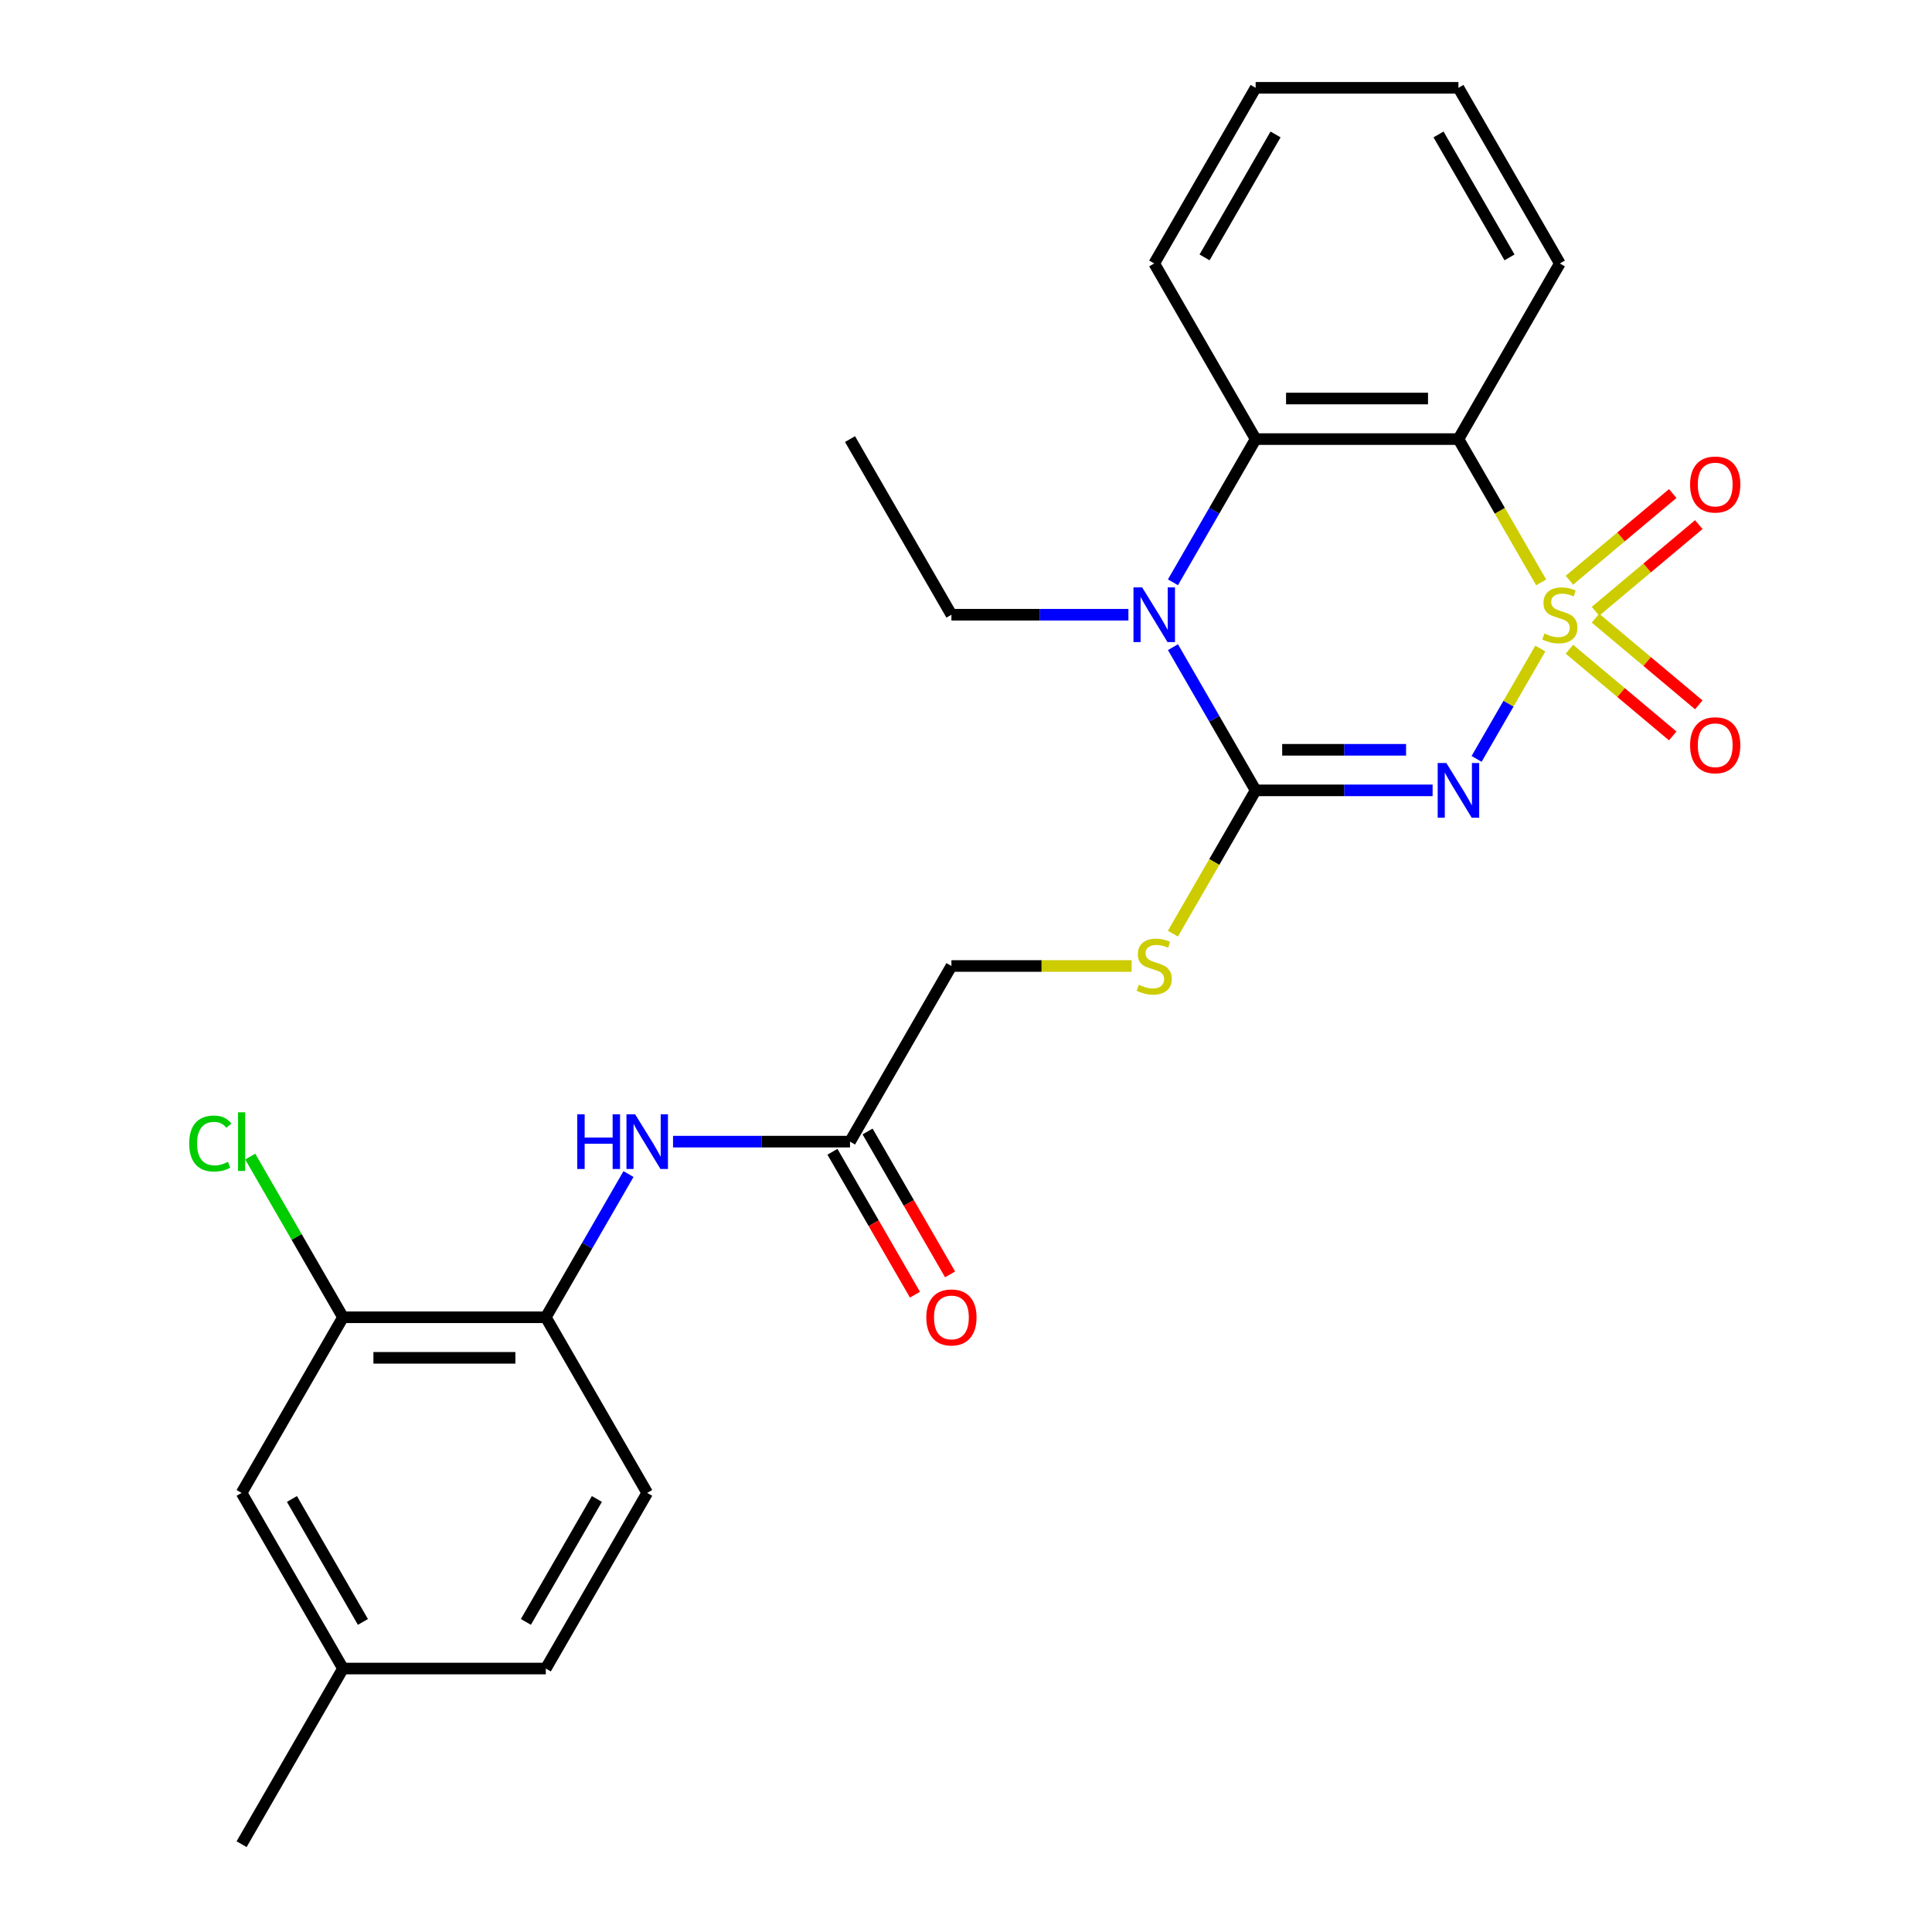 <?xml version='1.0' encoding='iso-8859-1'?>
<svg version='1.1' baseProfile='full'
              xmlns='http://www.w3.org/2000/svg'
                      xmlns:rdkit='http://www.rdkit.org/xml'
                      xmlns:xlink='http://www.w3.org/1999/xlink'
                  xml:space='preserve'
width='1000px' height='1000px' viewBox='0 0 1000 1000'>
<!-- END OF HEADER -->
<rect style='opacity:1.0;fill:#FFFFFF;stroke:none' width='1000' height='1000' x='0' y='0'> </rect>
<path class='bond-0' d='M 797.267,335.686 L 780.776,364.249' style='fill:none;fill-rule:evenodd;stroke:#CCCC00;stroke-width:6px;stroke-linecap:butt;stroke-linejoin:miter;stroke-opacity:1' />
<path class='bond-0' d='M 780.776,364.249 L 764.285,392.812' style='fill:none;fill-rule:evenodd;stroke:#0000FF;stroke-width:6px;stroke-linecap:butt;stroke-linejoin:miter;stroke-opacity:1' />
<path class='bond-2' d='M 797.705,301.437 L 776.296,264.355' style='fill:none;fill-rule:evenodd;stroke:#CCCC00;stroke-width:6px;stroke-linecap:butt;stroke-linejoin:miter;stroke-opacity:1' />
<path class='bond-2' d='M 776.296,264.355 L 754.886,227.273' style='fill:none;fill-rule:evenodd;stroke:#000000;stroke-width:6px;stroke-linecap:butt;stroke-linejoin:miter;stroke-opacity:1' />
<path class='bond-5' d='M 825.825,316.402 L 852.558,293.97' style='fill:none;fill-rule:evenodd;stroke:#CCCC00;stroke-width:6px;stroke-linecap:butt;stroke-linejoin:miter;stroke-opacity:1' />
<path class='bond-5' d='M 852.558,293.97 L 879.292,271.538' style='fill:none;fill-rule:evenodd;stroke:#FF0000;stroke-width:6px;stroke-linecap:butt;stroke-linejoin:miter;stroke-opacity:1' />
<path class='bond-5' d='M 812.33,300.319 L 839.063,277.887' style='fill:none;fill-rule:evenodd;stroke:#CCCC00;stroke-width:6px;stroke-linecap:butt;stroke-linejoin:miter;stroke-opacity:1' />
<path class='bond-5' d='M 839.063,277.887 L 865.797,255.455' style='fill:none;fill-rule:evenodd;stroke:#FF0000;stroke-width:6px;stroke-linecap:butt;stroke-linejoin:miter;stroke-opacity:1' />
<path class='bond-6' d='M 812.33,336.044 L 839.063,358.476' style='fill:none;fill-rule:evenodd;stroke:#CCCC00;stroke-width:6px;stroke-linecap:butt;stroke-linejoin:miter;stroke-opacity:1' />
<path class='bond-6' d='M 839.063,358.476 L 865.797,380.909' style='fill:none;fill-rule:evenodd;stroke:#FF0000;stroke-width:6px;stroke-linecap:butt;stroke-linejoin:miter;stroke-opacity:1' />
<path class='bond-6' d='M 825.825,319.962 L 852.558,342.394' style='fill:none;fill-rule:evenodd;stroke:#CCCC00;stroke-width:6px;stroke-linecap:butt;stroke-linejoin:miter;stroke-opacity:1' />
<path class='bond-6' d='M 852.558,342.394 L 879.292,364.826' style='fill:none;fill-rule:evenodd;stroke:#FF0000;stroke-width:6px;stroke-linecap:butt;stroke-linejoin:miter;stroke-opacity:1' />
<path class='bond-1' d='M 741.522,409.091 L 695.718,409.091' style='fill:none;fill-rule:evenodd;stroke:#0000FF;stroke-width:6px;stroke-linecap:butt;stroke-linejoin:miter;stroke-opacity:1' />
<path class='bond-1' d='M 695.718,409.091 L 649.914,409.091' style='fill:none;fill-rule:evenodd;stroke:#000000;stroke-width:6px;stroke-linecap:butt;stroke-linejoin:miter;stroke-opacity:1' />
<path class='bond-1' d='M 727.781,388.096 L 695.718,388.096' style='fill:none;fill-rule:evenodd;stroke:#0000FF;stroke-width:6px;stroke-linecap:butt;stroke-linejoin:miter;stroke-opacity:1' />
<path class='bond-1' d='M 695.718,388.096 L 663.655,388.096' style='fill:none;fill-rule:evenodd;stroke:#000000;stroke-width:6px;stroke-linecap:butt;stroke-linejoin:miter;stroke-opacity:1' />
<path class='bond-7' d='M 649.914,409.091 L 628.504,446.173' style='fill:none;fill-rule:evenodd;stroke:#000000;stroke-width:6px;stroke-linecap:butt;stroke-linejoin:miter;stroke-opacity:1' />
<path class='bond-7' d='M 628.504,446.173 L 607.095,483.256' style='fill:none;fill-rule:evenodd;stroke:#CCCC00;stroke-width:6px;stroke-linecap:butt;stroke-linejoin:miter;stroke-opacity:1' />
<path class='bond-26' d='M 649.914,409.091 L 628.516,372.029' style='fill:none;fill-rule:evenodd;stroke:#000000;stroke-width:6px;stroke-linecap:butt;stroke-linejoin:miter;stroke-opacity:1' />
<path class='bond-26' d='M 628.516,372.029 L 607.118,334.966' style='fill:none;fill-rule:evenodd;stroke:#0000FF;stroke-width:6px;stroke-linecap:butt;stroke-linejoin:miter;stroke-opacity:1' />
<path class='bond-4' d='M 754.886,227.273 L 649.914,227.273' style='fill:none;fill-rule:evenodd;stroke:#000000;stroke-width:6px;stroke-linecap:butt;stroke-linejoin:miter;stroke-opacity:1' />
<path class='bond-4' d='M 739.14,206.278 L 665.66,206.278' style='fill:none;fill-rule:evenodd;stroke:#000000;stroke-width:6px;stroke-linecap:butt;stroke-linejoin:miter;stroke-opacity:1' />
<path class='bond-19' d='M 754.886,227.273 L 807.373,136.364' style='fill:none;fill-rule:evenodd;stroke:#000000;stroke-width:6px;stroke-linecap:butt;stroke-linejoin:miter;stroke-opacity:1' />
<path class='bond-3' d='M 607.118,301.397 L 628.516,264.335' style='fill:none;fill-rule:evenodd;stroke:#0000FF;stroke-width:6px;stroke-linecap:butt;stroke-linejoin:miter;stroke-opacity:1' />
<path class='bond-3' d='M 628.516,264.335 L 649.914,227.273' style='fill:none;fill-rule:evenodd;stroke:#000000;stroke-width:6px;stroke-linecap:butt;stroke-linejoin:miter;stroke-opacity:1' />
<path class='bond-17' d='M 584.063,318.182 L 538.259,318.182' style='fill:none;fill-rule:evenodd;stroke:#0000FF;stroke-width:6px;stroke-linecap:butt;stroke-linejoin:miter;stroke-opacity:1' />
<path class='bond-17' d='M 538.259,318.182 L 492.454,318.182' style='fill:none;fill-rule:evenodd;stroke:#000000;stroke-width:6px;stroke-linecap:butt;stroke-linejoin:miter;stroke-opacity:1' />
<path class='bond-21' d='M 649.914,227.273 L 597.427,136.364' style='fill:none;fill-rule:evenodd;stroke:#000000;stroke-width:6px;stroke-linecap:butt;stroke-linejoin:miter;stroke-opacity:1' />
<path class='bond-15' d='M 585.723,500 L 539.089,500' style='fill:none;fill-rule:evenodd;stroke:#CCCC00;stroke-width:6px;stroke-linecap:butt;stroke-linejoin:miter;stroke-opacity:1' />
<path class='bond-15' d='M 539.089,500 L 492.454,500' style='fill:none;fill-rule:evenodd;stroke:#000000;stroke-width:6px;stroke-linecap:butt;stroke-linejoin:miter;stroke-opacity:1' />
<path class='bond-8' d='M 348.36,590.909 L 394.164,590.909' style='fill:none;fill-rule:evenodd;stroke:#0000FF;stroke-width:6px;stroke-linecap:butt;stroke-linejoin:miter;stroke-opacity:1' />
<path class='bond-8' d='M 394.164,590.909 L 439.968,590.909' style='fill:none;fill-rule:evenodd;stroke:#000000;stroke-width:6px;stroke-linecap:butt;stroke-linejoin:miter;stroke-opacity:1' />
<path class='bond-9' d='M 325.305,607.693 L 303.907,644.756' style='fill:none;fill-rule:evenodd;stroke:#0000FF;stroke-width:6px;stroke-linecap:butt;stroke-linejoin:miter;stroke-opacity:1' />
<path class='bond-9' d='M 303.907,644.756 L 282.509,681.818' style='fill:none;fill-rule:evenodd;stroke:#000000;stroke-width:6px;stroke-linecap:butt;stroke-linejoin:miter;stroke-opacity:1' />
<path class='bond-11' d='M 282.509,681.818 L 177.536,681.818' style='fill:none;fill-rule:evenodd;stroke:#000000;stroke-width:6px;stroke-linecap:butt;stroke-linejoin:miter;stroke-opacity:1' />
<path class='bond-11' d='M 266.763,702.813 L 193.282,702.813' style='fill:none;fill-rule:evenodd;stroke:#000000;stroke-width:6px;stroke-linecap:butt;stroke-linejoin:miter;stroke-opacity:1' />
<path class='bond-14' d='M 282.509,681.818 L 334.995,772.727' style='fill:none;fill-rule:evenodd;stroke:#000000;stroke-width:6px;stroke-linecap:butt;stroke-linejoin:miter;stroke-opacity:1' />
<path class='bond-10' d='M 439.968,590.909 L 492.454,500' style='fill:none;fill-rule:evenodd;stroke:#000000;stroke-width:6px;stroke-linecap:butt;stroke-linejoin:miter;stroke-opacity:1' />
<path class='bond-13' d='M 430.877,596.158 L 452.229,633.14' style='fill:none;fill-rule:evenodd;stroke:#000000;stroke-width:6px;stroke-linecap:butt;stroke-linejoin:miter;stroke-opacity:1' />
<path class='bond-13' d='M 452.229,633.14 L 473.581,670.123' style='fill:none;fill-rule:evenodd;stroke:#FF0000;stroke-width:6px;stroke-linecap:butt;stroke-linejoin:miter;stroke-opacity:1' />
<path class='bond-13' d='M 449.059,585.66 L 470.411,622.643' style='fill:none;fill-rule:evenodd;stroke:#000000;stroke-width:6px;stroke-linecap:butt;stroke-linejoin:miter;stroke-opacity:1' />
<path class='bond-13' d='M 470.411,622.643 L 491.763,659.625' style='fill:none;fill-rule:evenodd;stroke:#FF0000;stroke-width:6px;stroke-linecap:butt;stroke-linejoin:miter;stroke-opacity:1' />
<path class='bond-12' d='M 177.536,681.818 L 125.05,772.727' style='fill:none;fill-rule:evenodd;stroke:#000000;stroke-width:6px;stroke-linecap:butt;stroke-linejoin:miter;stroke-opacity:1' />
<path class='bond-16' d='M 177.536,681.818 L 153.525,640.23' style='fill:none;fill-rule:evenodd;stroke:#000000;stroke-width:6px;stroke-linecap:butt;stroke-linejoin:miter;stroke-opacity:1' />
<path class='bond-16' d='M 153.525,640.23 L 129.514,598.642' style='fill:none;fill-rule:evenodd;stroke:#00CC00;stroke-width:6px;stroke-linecap:butt;stroke-linejoin:miter;stroke-opacity:1' />
<path class='bond-28' d='M 125.05,772.727 L 177.536,863.636' style='fill:none;fill-rule:evenodd;stroke:#000000;stroke-width:6px;stroke-linecap:butt;stroke-linejoin:miter;stroke-opacity:1' />
<path class='bond-28' d='M 151.105,775.866 L 187.845,839.503' style='fill:none;fill-rule:evenodd;stroke:#000000;stroke-width:6px;stroke-linecap:butt;stroke-linejoin:miter;stroke-opacity:1' />
<path class='bond-20' d='M 334.995,772.727 L 282.509,863.636' style='fill:none;fill-rule:evenodd;stroke:#000000;stroke-width:6px;stroke-linecap:butt;stroke-linejoin:miter;stroke-opacity:1' />
<path class='bond-20' d='M 308.941,775.866 L 272.2,839.503' style='fill:none;fill-rule:evenodd;stroke:#000000;stroke-width:6px;stroke-linecap:butt;stroke-linejoin:miter;stroke-opacity:1' />
<path class='bond-23' d='M 492.454,318.182 L 439.968,227.273' style='fill:none;fill-rule:evenodd;stroke:#000000;stroke-width:6px;stroke-linecap:butt;stroke-linejoin:miter;stroke-opacity:1' />
<path class='bond-18' d='M 177.536,863.636 L 282.509,863.636' style='fill:none;fill-rule:evenodd;stroke:#000000;stroke-width:6px;stroke-linecap:butt;stroke-linejoin:miter;stroke-opacity:1' />
<path class='bond-22' d='M 177.536,863.636 L 125.05,954.545' style='fill:none;fill-rule:evenodd;stroke:#000000;stroke-width:6px;stroke-linecap:butt;stroke-linejoin:miter;stroke-opacity:1' />
<path class='bond-24' d='M 807.373,136.364 L 754.886,45.455' style='fill:none;fill-rule:evenodd;stroke:#000000;stroke-width:6px;stroke-linecap:butt;stroke-linejoin:miter;stroke-opacity:1' />
<path class='bond-24' d='M 781.318,133.225 L 744.578,69.588' style='fill:none;fill-rule:evenodd;stroke:#000000;stroke-width:6px;stroke-linecap:butt;stroke-linejoin:miter;stroke-opacity:1' />
<path class='bond-27' d='M 597.427,136.364 L 649.914,45.455' style='fill:none;fill-rule:evenodd;stroke:#000000;stroke-width:6px;stroke-linecap:butt;stroke-linejoin:miter;stroke-opacity:1' />
<path class='bond-27' d='M 623.482,133.225 L 660.222,69.588' style='fill:none;fill-rule:evenodd;stroke:#000000;stroke-width:6px;stroke-linecap:butt;stroke-linejoin:miter;stroke-opacity:1' />
<path class='bond-25' d='M 754.886,45.455 L 649.914,45.455' style='fill:none;fill-rule:evenodd;stroke:#000000;stroke-width:6px;stroke-linecap:butt;stroke-linejoin:miter;stroke-opacity:1' />
<path  class='atom-0' d='M 799.373 327.902
Q 799.693 328.022, 801.013 328.582
Q 802.333 329.142, 803.773 329.502
Q 805.253 329.822, 806.693 329.822
Q 809.373 329.822, 810.933 328.542
Q 812.493 327.222, 812.493 324.942
Q 812.493 323.382, 811.693 322.422
Q 810.933 321.462, 809.733 320.942
Q 808.533 320.422, 806.533 319.822
Q 804.013 319.062, 802.493 318.342
Q 801.013 317.622, 799.933 316.102
Q 798.893 314.582, 798.893 312.022
Q 798.893 308.462, 801.293 306.262
Q 803.733 304.062, 808.533 304.062
Q 811.813 304.062, 815.533 305.622
L 814.613 308.702
Q 811.213 307.302, 808.653 307.302
Q 805.893 307.302, 804.373 308.462
Q 802.853 309.582, 802.893 311.542
Q 802.893 313.062, 803.653 313.982
Q 804.453 314.902, 805.573 315.422
Q 806.733 315.942, 808.653 316.542
Q 811.213 317.342, 812.733 318.142
Q 814.253 318.942, 815.333 320.582
Q 816.453 322.182, 816.453 324.942
Q 816.453 328.862, 813.813 330.982
Q 811.213 333.062, 806.853 333.062
Q 804.333 333.062, 802.413 332.502
Q 800.533 331.982, 798.293 331.062
L 799.373 327.902
' fill='#CCCC00'/>
<path  class='atom-1' d='M 748.626 394.931
L 757.906 409.931
Q 758.826 411.411, 760.306 414.091
Q 761.786 416.771, 761.866 416.931
L 761.866 394.931
L 765.626 394.931
L 765.626 423.251
L 761.746 423.251
L 751.786 406.851
Q 750.626 404.931, 749.386 402.731
Q 748.186 400.531, 747.826 399.851
L 747.826 423.251
L 744.146 423.251
L 744.146 394.931
L 748.626 394.931
' fill='#0000FF'/>
<path  class='atom-4' d='M 591.167 304.022
L 600.447 319.022
Q 601.367 320.502, 602.847 323.182
Q 604.327 325.862, 604.407 326.022
L 604.407 304.022
L 608.167 304.022
L 608.167 332.342
L 604.287 332.342
L 594.327 315.942
Q 593.167 314.022, 591.927 311.822
Q 590.727 309.622, 590.367 308.942
L 590.367 332.342
L 586.687 332.342
L 586.687 304.022
L 591.167 304.022
' fill='#0000FF'/>
<path  class='atom-6' d='M 874.787 250.787
Q 874.787 243.987, 878.147 240.187
Q 881.507 236.387, 887.787 236.387
Q 894.067 236.387, 897.427 240.187
Q 900.787 243.987, 900.787 250.787
Q 900.787 257.667, 897.387 261.587
Q 893.987 265.467, 887.787 265.467
Q 881.547 265.467, 878.147 261.587
Q 874.787 257.707, 874.787 250.787
M 887.787 262.267
Q 892.107 262.267, 894.427 259.387
Q 896.787 256.467, 896.787 250.787
Q 896.787 245.227, 894.427 242.427
Q 892.107 239.587, 887.787 239.587
Q 883.467 239.587, 881.107 242.387
Q 878.787 245.187, 878.787 250.787
Q 878.787 256.507, 881.107 259.387
Q 883.467 262.267, 887.787 262.267
' fill='#FF0000'/>
<path  class='atom-7' d='M 874.787 385.737
Q 874.787 378.937, 878.147 375.137
Q 881.507 371.337, 887.787 371.337
Q 894.067 371.337, 897.427 375.137
Q 900.787 378.937, 900.787 385.737
Q 900.787 392.617, 897.387 396.537
Q 893.987 400.417, 887.787 400.417
Q 881.547 400.417, 878.147 396.537
Q 874.787 392.657, 874.787 385.737
M 887.787 397.217
Q 892.107 397.217, 894.427 394.337
Q 896.787 391.417, 896.787 385.737
Q 896.787 380.177, 894.427 377.377
Q 892.107 374.537, 887.787 374.537
Q 883.467 374.537, 881.107 377.337
Q 878.787 380.137, 878.787 385.737
Q 878.787 391.457, 881.107 394.337
Q 883.467 397.217, 887.787 397.217
' fill='#FF0000'/>
<path  class='atom-8' d='M 589.427 509.72
Q 589.747 509.84, 591.067 510.4
Q 592.387 510.96, 593.827 511.32
Q 595.307 511.64, 596.747 511.64
Q 599.427 511.64, 600.987 510.36
Q 602.547 509.04, 602.547 506.76
Q 602.547 505.2, 601.747 504.24
Q 600.987 503.28, 599.787 502.76
Q 598.587 502.24, 596.587 501.64
Q 594.067 500.88, 592.547 500.16
Q 591.067 499.44, 589.987 497.92
Q 588.947 496.4, 588.947 493.84
Q 588.947 490.28, 591.347 488.08
Q 593.787 485.88, 598.587 485.88
Q 601.867 485.88, 605.587 487.44
L 604.667 490.52
Q 601.267 489.12, 598.707 489.12
Q 595.947 489.12, 594.427 490.28
Q 592.907 491.4, 592.947 493.36
Q 592.947 494.88, 593.707 495.8
Q 594.507 496.72, 595.627 497.24
Q 596.787 497.76, 598.707 498.36
Q 601.267 499.16, 602.787 499.96
Q 604.307 500.76, 605.387 502.4
Q 606.507 504, 606.507 506.76
Q 606.507 510.68, 603.867 512.8
Q 601.267 514.88, 596.907 514.88
Q 594.387 514.88, 592.467 514.32
Q 590.587 513.8, 588.347 512.88
L 589.427 509.72
' fill='#CCCC00'/>
<path  class='atom-9' d='M 298.775 576.749
L 302.615 576.749
L 302.615 588.789
L 317.095 588.789
L 317.095 576.749
L 320.935 576.749
L 320.935 605.069
L 317.095 605.069
L 317.095 591.989
L 302.615 591.989
L 302.615 605.069
L 298.775 605.069
L 298.775 576.749
' fill='#0000FF'/>
<path  class='atom-9' d='M 328.735 576.749
L 338.015 591.749
Q 338.935 593.229, 340.415 595.909
Q 341.895 598.589, 341.975 598.749
L 341.975 576.749
L 345.735 576.749
L 345.735 605.069
L 341.855 605.069
L 331.895 588.669
Q 330.735 586.749, 329.495 584.549
Q 328.295 582.349, 327.935 581.669
L 327.935 605.069
L 324.255 605.069
L 324.255 576.749
L 328.735 576.749
' fill='#0000FF'/>
<path  class='atom-14' d='M 479.454 681.898
Q 479.454 675.098, 482.814 671.298
Q 486.174 667.498, 492.454 667.498
Q 498.734 667.498, 502.094 671.298
Q 505.454 675.098, 505.454 681.898
Q 505.454 688.778, 502.054 692.698
Q 498.654 696.578, 492.454 696.578
Q 486.214 696.578, 482.814 692.698
Q 479.454 688.818, 479.454 681.898
M 492.454 693.378
Q 496.774 693.378, 499.094 690.498
Q 501.454 687.578, 501.454 681.898
Q 501.454 676.338, 499.094 673.538
Q 496.774 670.698, 492.454 670.698
Q 488.134 670.698, 485.774 673.498
Q 483.454 676.298, 483.454 681.898
Q 483.454 687.618, 485.774 690.498
Q 488.134 693.378, 492.454 693.378
' fill='#FF0000'/>
<path  class='atom-17' d='M 97.93 591.889
Q 97.93 584.849, 101.21 581.169
Q 104.53 577.449, 110.81 577.449
Q 116.65 577.449, 119.77 581.569
L 117.13 583.729
Q 114.85 580.729, 110.81 580.729
Q 106.53 580.729, 104.25 583.609
Q 102.01 586.449, 102.01 591.889
Q 102.01 597.489, 104.33 600.369
Q 106.69 603.249, 111.25 603.249
Q 114.37 603.249, 118.01 601.369
L 119.13 604.369
Q 117.65 605.329, 115.41 605.889
Q 113.17 606.449, 110.69 606.449
Q 104.53 606.449, 101.21 602.689
Q 97.93 598.929, 97.93 591.889
' fill='#00CC00'/>
<path  class='atom-17' d='M 123.21 575.729
L 126.89 575.729
L 126.89 606.089
L 123.21 606.089
L 123.21 575.729
' fill='#00CC00'/>
</svg>
